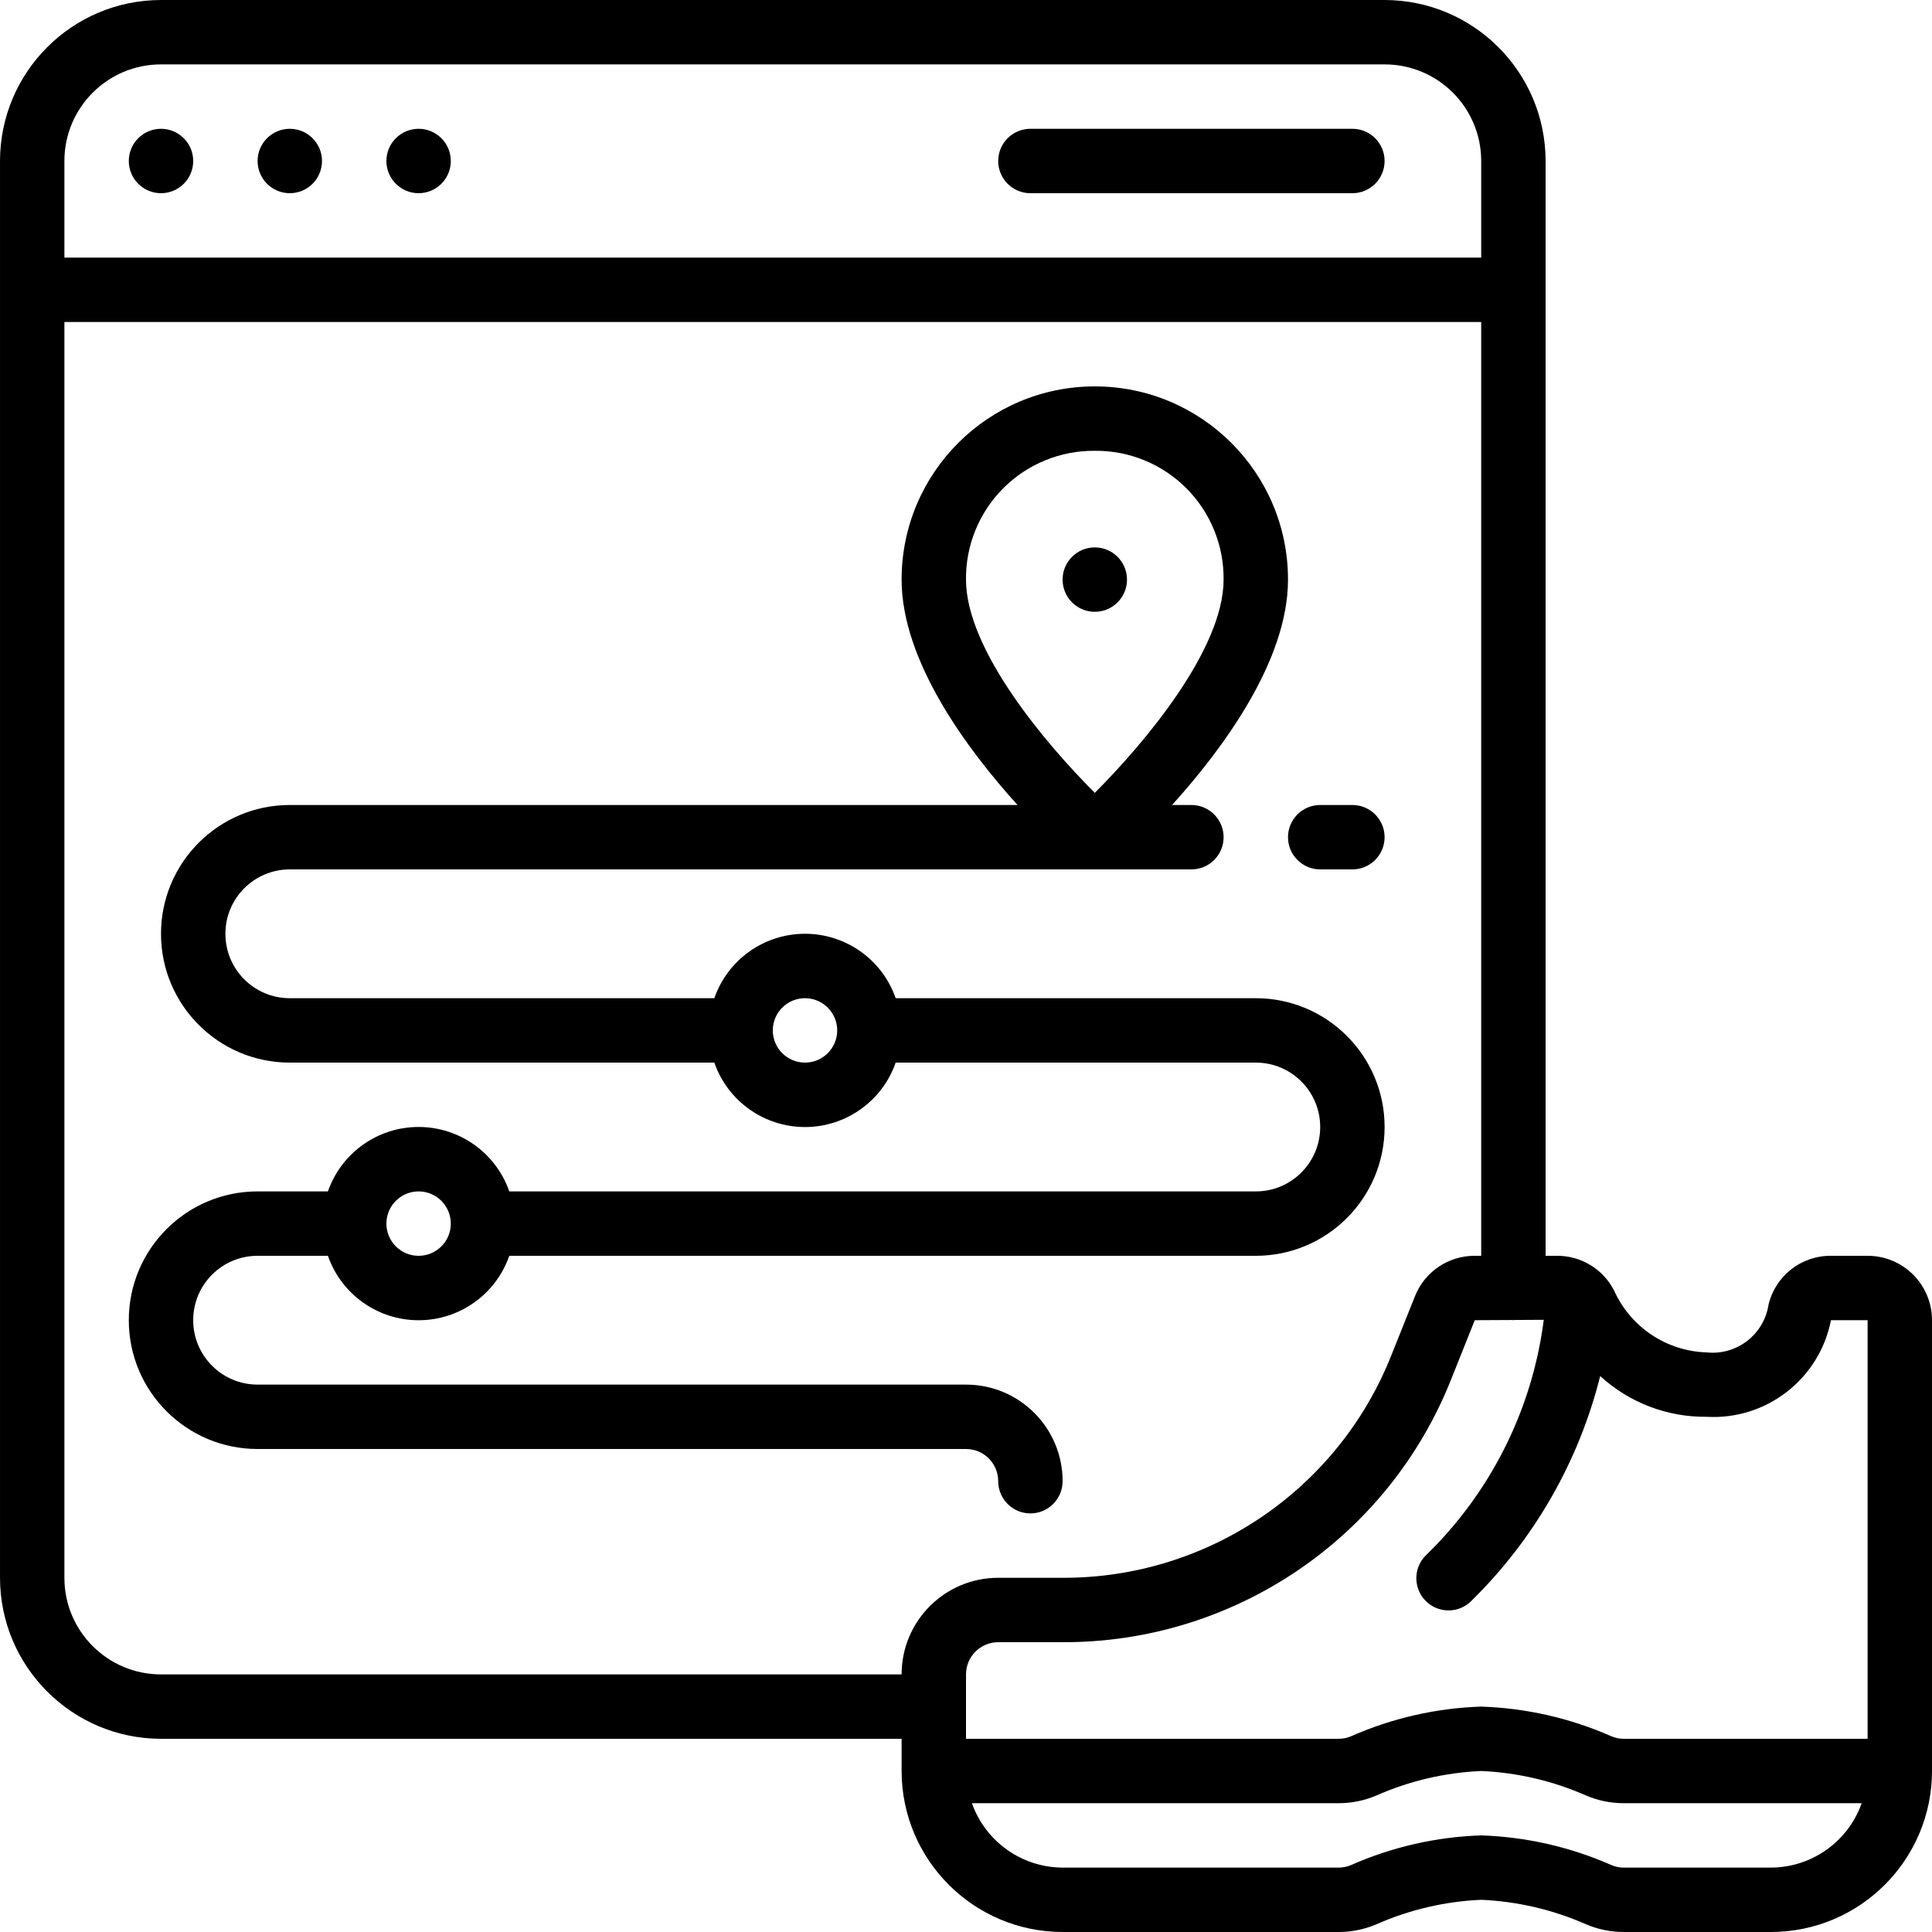 <svg height="512" viewBox="0 0 60 60" width="512" xmlns="http://www.w3.org/2000/svg"><g id="Page-1" fill="none" fill-rule="evenodd"><g id="047---Walking-Route" fill="rgb(0,0,0)" fill-rule="nonzero"><path id="Shape" d="m58 39h-1.138c-.918-.007-1.72.618-1.937 1.51-.139.932-.988 1.589-1.925 1.49-1.25-.039-2.368-.789-2.878-1.931-.342-.66-1.025-1.073-1.769-1.069h-.353v-34c-.003-2.76-2.24-4.997-5-5h-38c-2.76.003-4.997 2.24-5 5v44c.003 2.76 2.24 4.997 5 5h23v1c.003 2.76 2.24 4.997 5 5h8.57c.404.001.803-.081 1.175-.239 1.028-.454 2.132-.712 3.255-.761 1.123.049 2.228.307 3.256.761.371.158.771.24 1.174.239h4.57c2.76-.003 4.997-2.24 5-5v-14c0-1.105-.895-2-2-2zm-5 5c1.856.106 3.505-1.175 3.862-3h1.138v13l-7.57-0c-.133.001-.266-.026-.388-.079-1.276-.563-2.648-.875-4.042-.921-1.394.045-2.765.358-4.041.921-.123.053-.255.08-.389.079l-11.57 0v-2c0-.552.448-1 1-1h2c5.321.017 10.11-3.225 12.07-8.172l.73-1.828 1.167-.006c.011 0 .02.006.031.006s.021-.006.033-.007l.912-.005c-.355 2.778-1.643 5.354-3.652 7.305-.26.251-.364.623-.273.973.092.35.365.623.714.714.35.092.721-.013.973-.273 1.946-1.913 3.327-4.325 3.99-6.972.901.826 2.083 1.278 3.305 1.265zm-48-42h38c1.657 0 3 1.343 3 3v3h-44v-3c0-1.657 1.343-3 3-3zm0 50c-1.657 0-3-1.343-3-3v-39h44v29h-.2c-.819-.003-1.557.496-1.858 1.258l-.731 1.828c-1.658 4.185-5.71 6.928-10.211 6.914h-2c-1.657 0-3 1.343-3 3zm50 6h-4.57c-.133.001-.266-.026-.388-.079-1.276-.563-2.648-.875-4.042-.921-1.394.045-2.765.358-4.041.921-.123.053-.255.08-.389.079h-8.57c-1.267-.005-2.394-.806-2.816-2h11.386c.404.001.803-.081 1.175-.239 1.028-.454 2.132-.712 3.255-.761 1.123.049 2.228.307 3.256.761.371.158.771.24 1.174.239h7.386c-.422 1.194-1.549 1.995-2.816 2z"/><circle id="Oval" cx="5" cy="5" r="1"/><circle id="Oval" cx="9" cy="5" r="1"/><circle id="Oval" cx="13" cy="5" r="1"/><path id="Shape" d="m32 6h10c.552 0 1-.448 1-1s-.448-1-1-1h-10c-.552 0-1 .448-1 1s.448 1 1 1z"/><path id="Shape" d="m31 46c0 .552.448 1 1 1s1-.448 1-1c0-1.657-1.343-3-3-3h-22c-1.105 0-2-.895-2-2s.895-2 2-2h2.184c.417 1.198 1.547 2.001 2.816 2.001s2.399-.803 2.816-2.001h23.184c2.209 0 4-1.791 4-4s-1.791-4-4-4h-11.184c-.417-1.198-1.547-2.001-2.816-2.001s-2.399.803-2.816 2.001h-13.184c-1.105 0-2-.895-2-2s.895-2 2-2h28c.552 0 1-.448 1-1s-.448-1-1-1h-.6c1.568-1.737 3.6-4.471 3.6-7 0-3.314-2.686-6-6-6s-6 2.686-6 6c0 2.529 2.03 5.263 3.6 7h-22.6c-2.209 0-4 1.791-4 4s1.791 4 4 4h13.184c.417 1.198 1.547 2.001 2.816 2.001s2.399-.803 2.816-2.001h11.184c1.105 0 2 .895 2 2s-.895 2-2 2h-23.184c-.417-1.198-1.547-2.001-2.816-2.001s-2.399.803-2.816 2.001h-2.184c-2.209 0-4 1.791-4 4s1.791 4 4 4h22c.552 0 1 .448 1 1zm3-32c1.064-.011 2.088.408 2.84 1.16s1.17 1.776 1.16 2.84c0 2.173-2.477 5.1-4 6.622-1.524-1.522-4-4.443-4-6.622-.011-1.064.408-2.088 1.16-2.84s1.776-1.17 2.84-1.16zm-9 19c-.552 0-1-.448-1-1s.448-1 1-1 1 .448 1 1-.448 1-1 1zm-12 4c.552 0 1 .448 1 1s-.448 1-1 1-1-.448-1-1 .448-1 1-1z"/><path id="Shape" d="m41 27h1c.552 0 1-.448 1-1s-.448-1-1-1h-1c-.552 0-1 .448-1 1s.448 1 1 1z"/><circle id="Oval" cx="34" cy="18" r="1"/></g></g></svg>